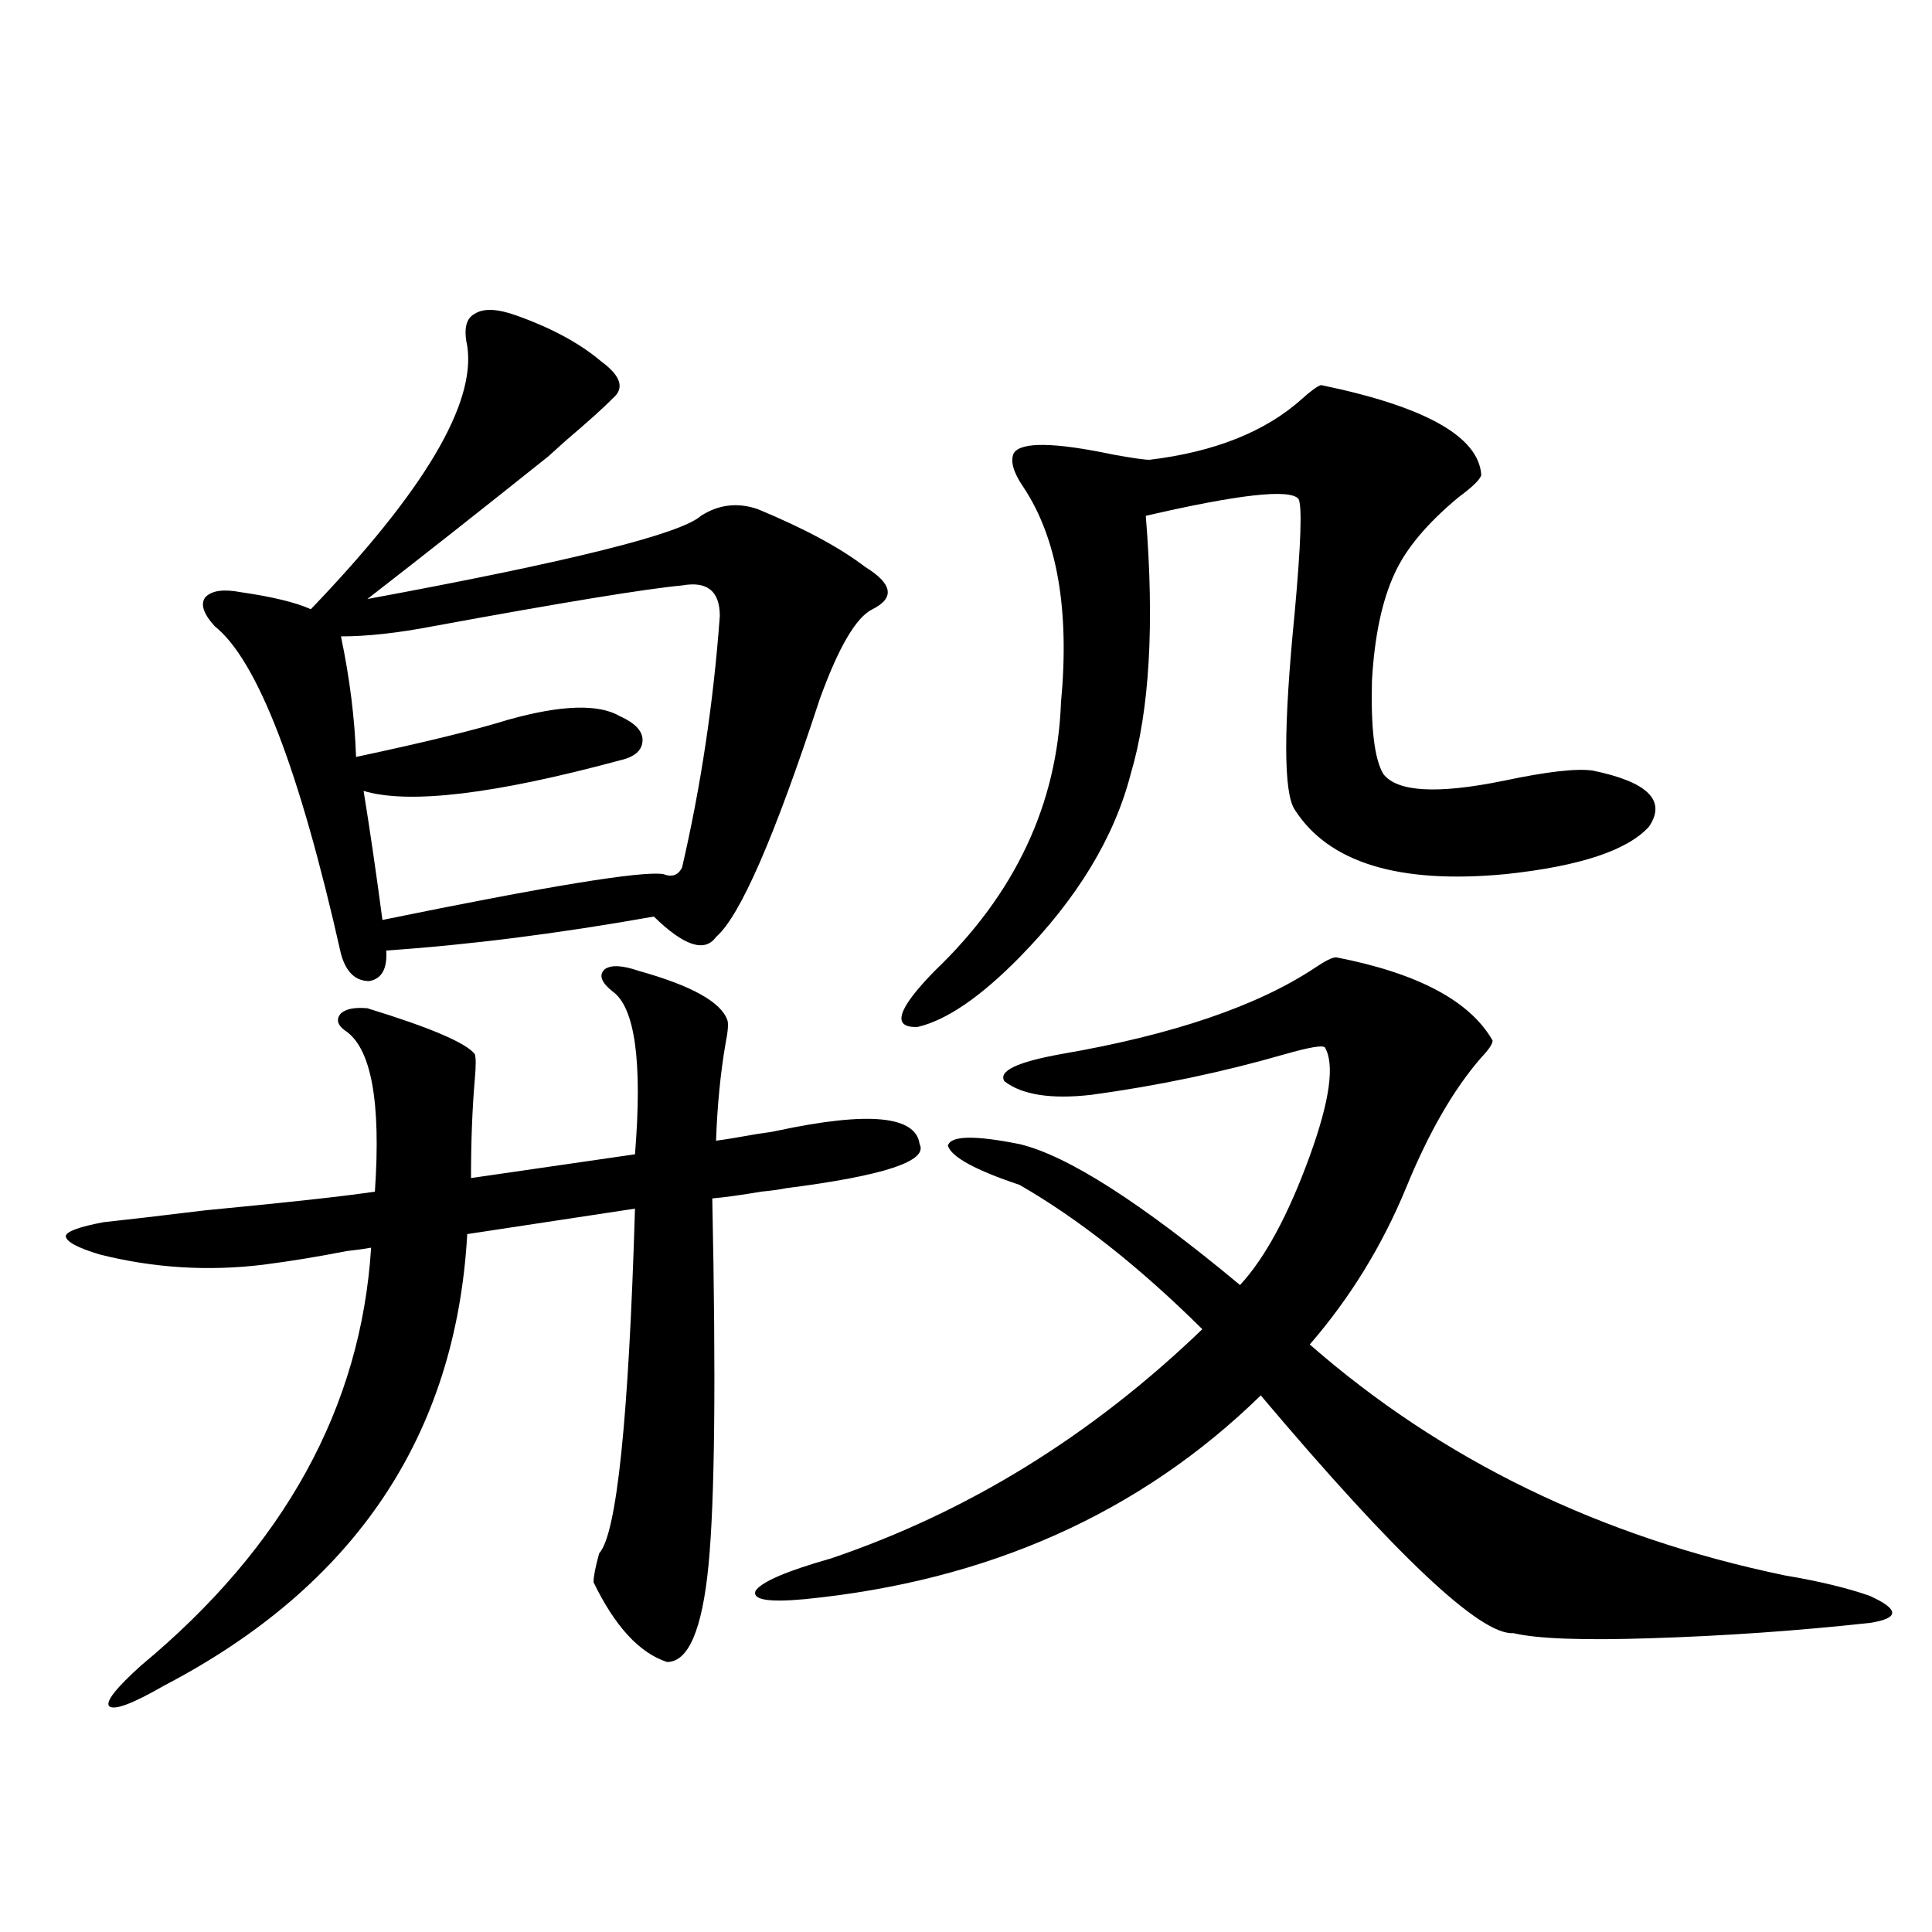 <?xml version="1.0" encoding="utf-8"?>
<!-- Generator: Adobe Illustrator 16.0.0, SVG Export Plug-In . SVG Version: 6.00 Build 0)  -->
<!DOCTYPE svg PUBLIC "-//W3C//DTD SVG 1.1//EN" "http://www.w3.org/Graphics/SVG/1.1/DTD/svg11.dtd">
<svg version="1.1" id="图层_1" xmlns="http://www.w3.org/2000/svg" xmlns:xlink="http://www.w3.org/1999/xlink" x="0px" y="0px"
	 width="1000px" height="1000px" viewBox="0 0 1000 1000" enable-background="new 0 0 1000 1000" xml:space="preserve">
<path d="M330.626,502.535c27.316,7.622,42.591,16.123,45.853,25.488c0.641,1.758,0.32,5.864-0.976,12.305
	c-2.606,15.244-4.237,31.943-4.878,50.098c4.543-0.577,11.707-1.758,21.463-3.516c4.543-0.577,8.125-1.167,10.731-1.758
	c46.828-9.956,71.218-7.608,73.169,7.031c4.543,8.789-18.536,16.411-69.267,22.852c-2.606,0.591-6.829,1.181-12.683,1.758
	c-10.411,1.758-18.871,2.939-25.365,3.516c1.951,93.164,1.296,156.445-1.951,189.844c-3.262,33.398-10.411,50.098-21.463,50.098
	c-14.313-4.697-26.996-18.457-38.048-41.309c0-2.925,0.976-7.91,2.927-14.941c9.101-9.956,15.274-69.434,18.536-178.418
	l-86.827,13.184c-5.854,104.302-58.215,182.236-157.069,233.789c-16.265,9.366-25.7,12.881-28.292,10.547
	c-1.951-2.348,3.567-9.38,16.585-21.094c74.145-61.523,113.809-133.594,119.021-216.211c-3.262,0.591-7.484,1.181-12.683,1.758
	c-14.969,2.939-29.268,5.273-42.926,7.031c-28.627,3.516-56.919,1.758-84.876-5.273c-11.707-3.516-17.561-6.729-17.561-9.668
	c0.641-2.334,7.149-4.683,19.512-7.031c11.052-1.167,28.612-3.213,52.682-6.152c42.926-4.092,72.193-7.32,87.803-9.668
	c3.247-46.87-1.951-74.707-15.609-83.496c-3.902-2.925-4.558-5.85-1.951-8.789c2.592-2.334,7.149-3.213,13.658-2.637
	c32.515,9.97,51.051,17.88,55.608,23.73c0.641,1.758,0.641,6.152,0,13.184c-1.311,15.244-1.951,32.231-1.951,50.977l84.876-12.305
	c3.902-48.038,0-76.163-11.707-84.375c-5.854-4.683-7.164-8.487-3.902-11.426C316.313,499.322,322.166,499.61,330.626,502.535z
	 M267.213,163.278c18.201,6.455,32.835,14.365,43.901,23.73c10.396,7.622,12.348,14.063,5.854,19.336
	c-3.902,4.106-12.042,11.426-24.39,21.973c-4.558,4.106-7.484,6.743-8.78,7.91c-34.48,27.548-65.699,52.158-93.656,73.828
	c104.708-19.336,162.268-33.687,172.679-43.066c9.101-5.85,18.856-7.031,29.268-3.516c24.055,9.97,42.591,19.927,55.608,29.883
	c14.299,8.789,15.609,16.123,3.902,21.973c-8.46,4.106-17.561,19.638-27.316,46.582c-23.414,71.494-41.31,112.5-53.657,123.047
	c-5.854,8.212-16.585,4.697-32.194-10.547c-49.435,8.789-95.607,14.653-138.533,17.578c0.641,9.38-2.286,14.653-8.78,15.82
	c-7.164,0-12.042-4.683-14.634-14.063c-21.463-95.499-43.261-152.051-65.364-169.629c-5.854-6.441-7.484-11.426-4.878-14.941
	c3.247-3.516,9.421-4.395,18.536-2.637c16.25,2.348,28.292,5.273,36.097,8.789c58.535-60.933,85.517-106.348,80.974-136.23
	c-1.951-8.789-0.655-14.351,3.902-16.699C250.293,159.474,257.457,159.762,267.213,163.278z M353.064,303.024
	c-18.871,1.758-61.797,8.789-128.777,21.094c-18.216,3.516-34.146,5.273-47.804,5.273c4.543,21.684,7.149,42.49,7.805,62.402
	c35.762-7.608,62.103-14.063,79.022-19.336c27.316-7.608,46.493-8.198,57.56-1.758c7.805,3.516,11.707,7.622,11.707,12.305
	c0,5.273-3.902,8.789-11.707,10.547c-65.044,17.578-109.266,22.852-132.68,15.82c3.247,19.927,6.494,42.188,9.756,66.797
	c85.852-17.578,134.296-25.488,145.362-23.73c4.543,1.758,7.805,0.591,9.756-3.516c9.756-42.188,16.25-85.542,19.512-130.078
	C372.576,305.963,366.067,300.689,353.064,303.024z M691.593,495.504c42.271,8.212,69.267,22.563,80.974,43.066
	c0,1.758-1.951,4.697-5.854,8.789c-14.313,16.411-27.316,38.974-39.023,67.676c-12.362,29.883-28.947,56.841-49.755,80.859
	c68.291,59.766,150.24,99.619,245.848,119.531c17.561,2.939,32.194,6.455,43.901,10.547c7.805,3.516,11.707,6.455,11.707,8.789
	s-3.902,4.092-11.707,5.273c-37.728,4.092-75.455,6.729-113.168,7.91c-35.121,1.167-58.87,0.288-71.218-2.637
	c-16.92,1.167-60.486-39.839-130.729-123.047c-62.438,60.947-141.14,96.103-236.092,105.469
	c-18.871,1.758-27.316,0.302-25.365-4.395c3.247-4.683,16.25-10.245,39.023-16.699c70.883-24.019,134.951-63.57,192.19-118.652
	c-32.529-32.217-64.068-57.129-94.632-74.707c-22.773-7.608-35.121-14.351-37.072-20.215c1.296-5.273,13.658-5.562,37.072-0.879
	c24.71,5.864,62.758,30.185,114.144,72.949c13.003-14.063,25.03-36.323,36.097-66.797c10.396-28.702,13.003-47.461,7.805-56.25
	c-1.311-1.167-8.14,0-20.487,3.516c-32.529,9.38-66.02,16.411-100.485,21.094c-20.822,2.348-35.776,0-44.877-7.031
	c-3.262-5.273,6.494-9.956,29.268-14.063c57.88-9.956,101.781-24.898,131.704-44.824
	C686.06,497.262,689.642,495.504,691.593,495.504z M683.788,199.313c53.978,11.137,81.614,26.669,82.925,46.582
	c-0.655,2.348-4.558,6.152-11.707,11.426c-16.265,13.486-27.316,26.669-33.17,39.551c-6.509,14.063-10.411,32.52-11.707,55.371
	c-0.655,24.609,1.296,40.732,5.854,48.34c7.149,9.38,27.957,10.547,62.438,3.516c22.104-4.683,37.393-6.441,45.853-5.273
	c28.612,5.864,38.368,15.532,29.268,29.004c-11.066,12.305-35.776,20.517-74.145,24.609c-55.288,5.273-91.705-5.85-109.266-33.398
	c-5.854-8.789-5.854-42.764,0-101.953c3.247-35.733,3.902-55.371,1.951-58.887c-4.558-5.273-30.898-2.334-79.022,8.789
	c4.543,56.25,1.951,100.786-7.805,133.594c-8.46,32.822-27.651,64.462-57.56,94.922c-20.167,20.517-37.728,32.52-52.682,36.035
	c-13.658,0.591-10.731-9.077,8.78-29.004c41.615-39.839,63.413-86.133,65.364-138.867c4.543-48.038-1.951-85.254-19.512-111.621
	c-5.213-7.608-6.829-13.472-4.878-17.578c3.902-5.85,21.128-5.562,51.706,0.879c9.756,1.758,15.93,2.637,18.536,2.637
	c33.811-4.092,60.151-14.639,79.022-31.641C678.575,202.252,681.837,199.903,683.788,199.313z"/>
</svg>
